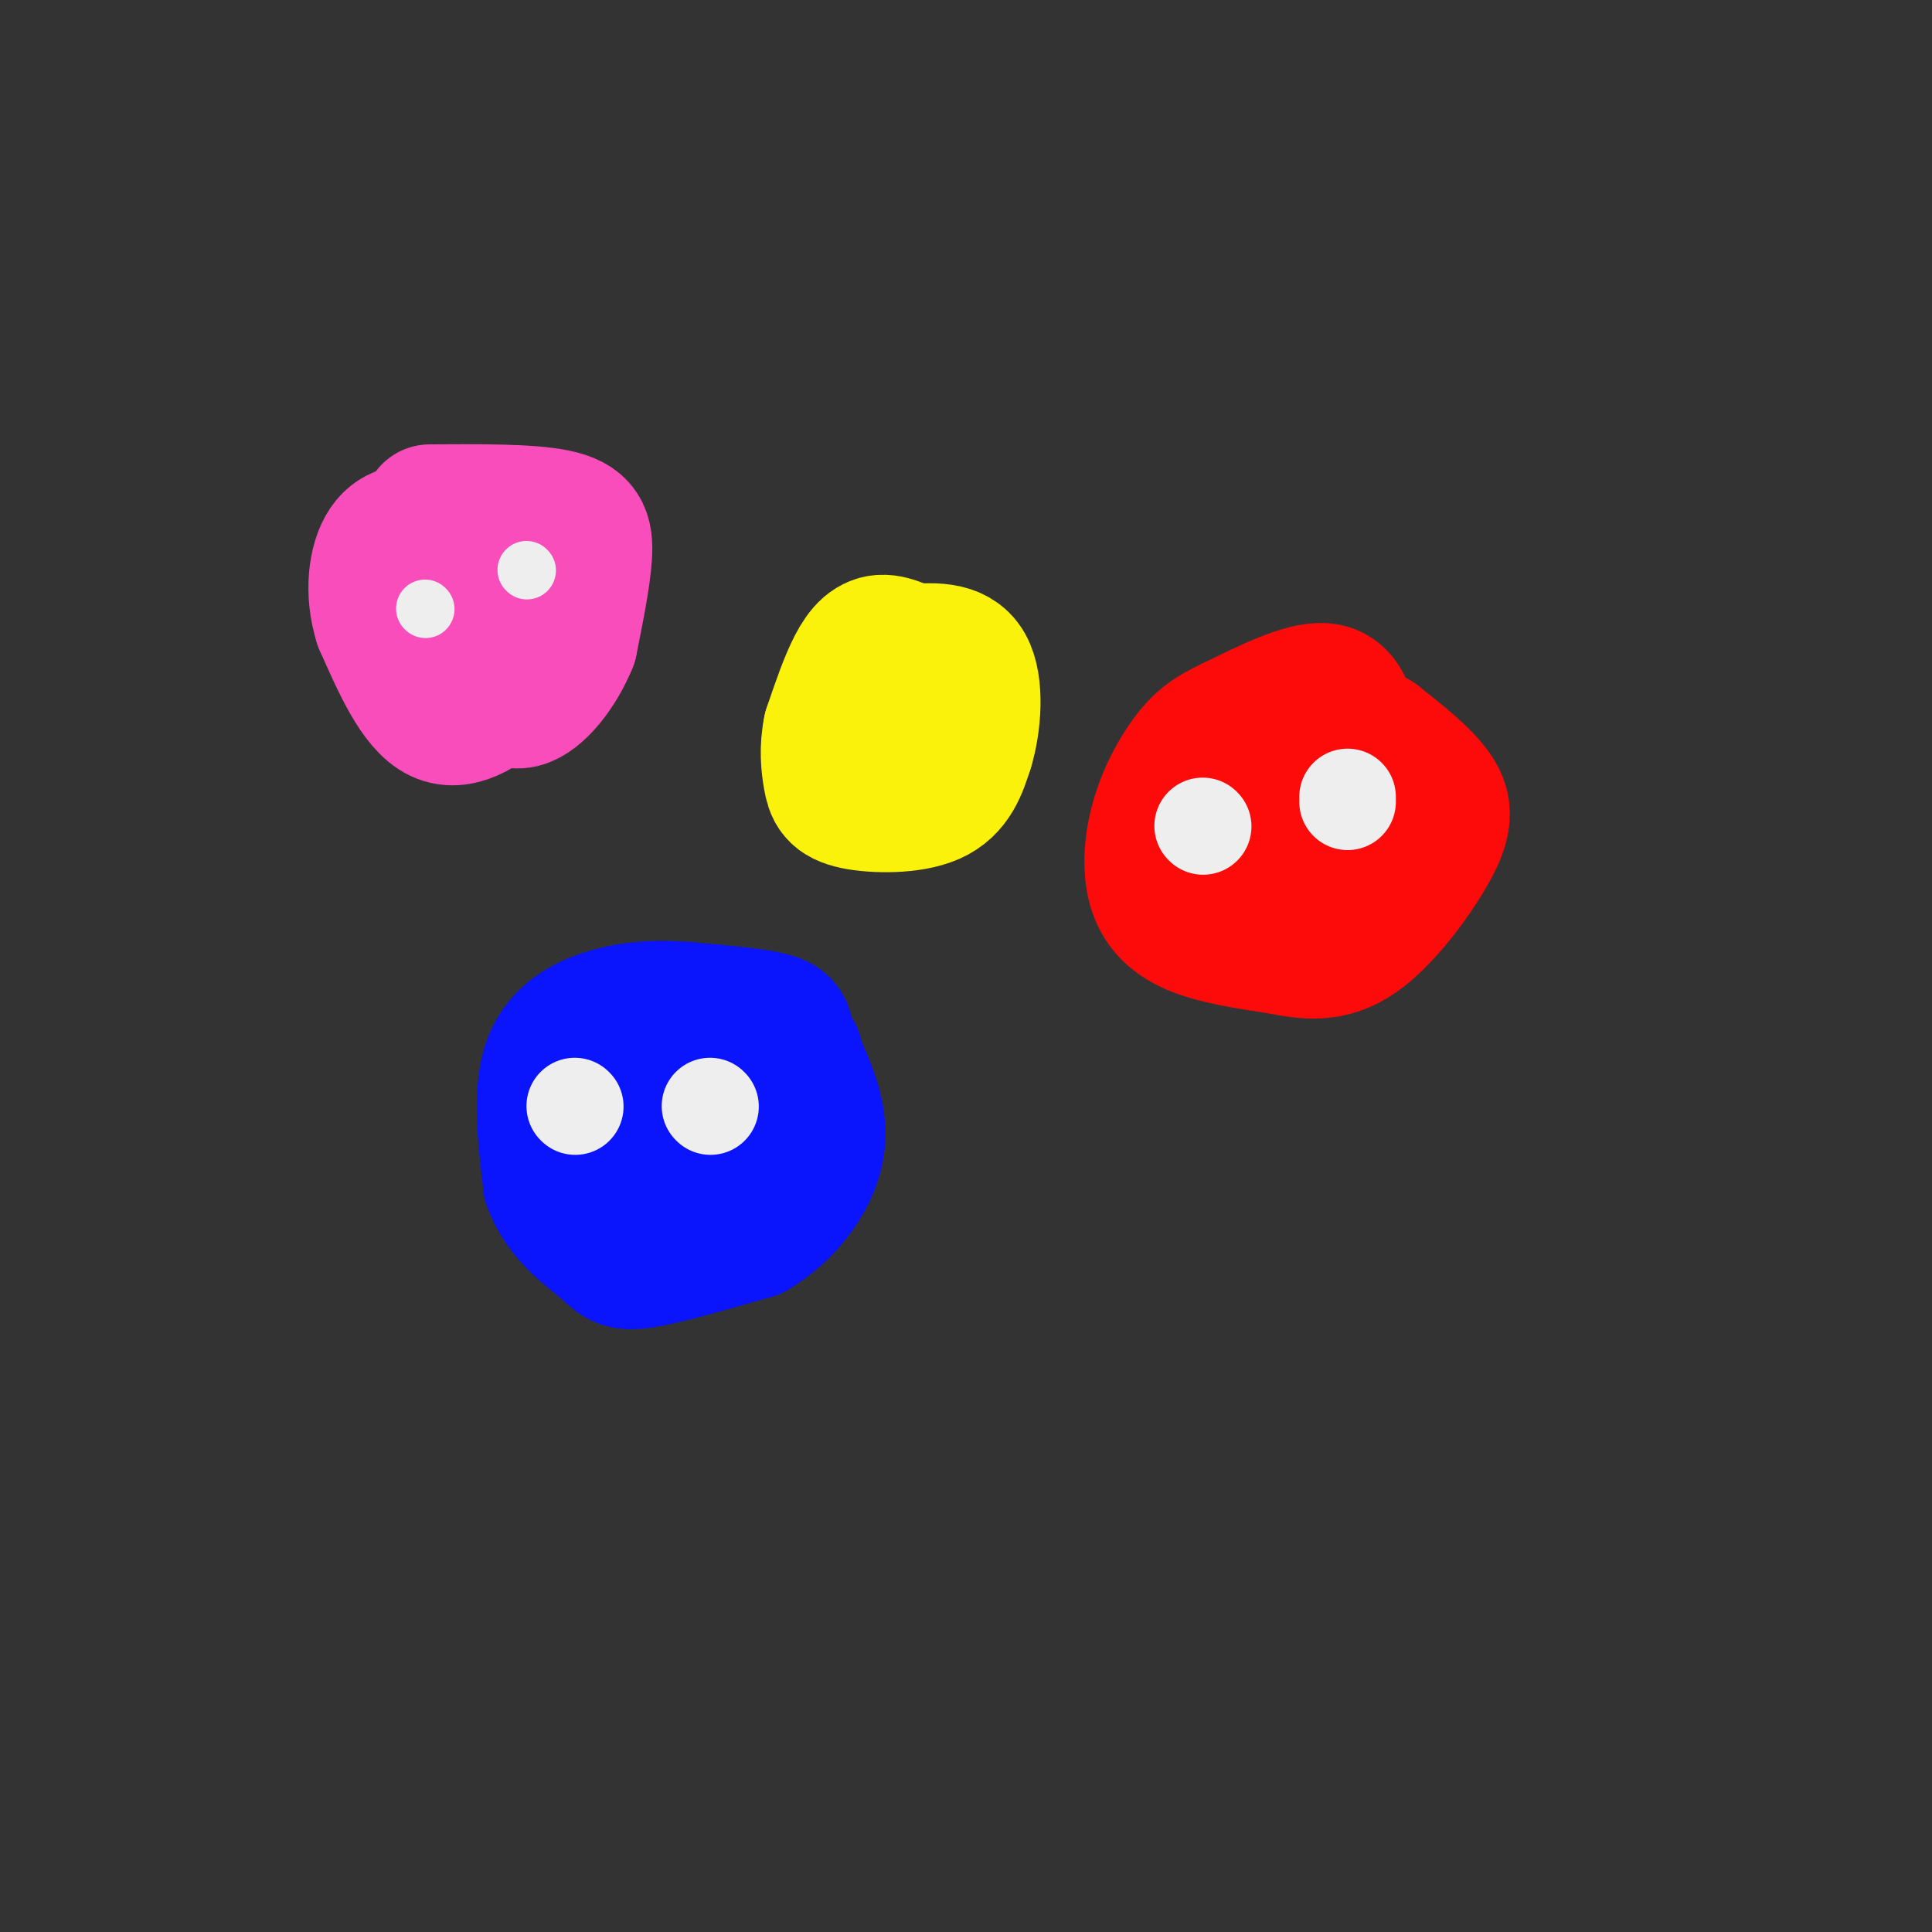 <svg viewBox='0 0 400 400' version='1.1' xmlns='http://www.w3.org/2000/svg' xmlns:xlink='http://www.w3.org/1999/xlink'><rect x="0" y="0" width="400" height="400" fill="#333333" stroke="none"/><g fill='none' stroke='rgb(248,77,186)' stroke-width='28' stroke-linecap='round' stroke-linejoin='round'><path d='M97,114c0.000,0.000 15.000,0.000 15,0'/><path d='M112,114c3.178,3.022 3.622,10.578 2,16c-1.622,5.422 -5.311,8.711 -9,12'/><path d='M105,142c-3.978,4.044 -9.422,8.156 -14,6c-4.578,-2.156 -8.289,-10.578 -12,-19'/><path d='M79,129c-2.044,-6.378 -1.156,-12.822 1,-16c2.156,-3.178 5.578,-3.089 9,-3'/><path d='M116,117c1.333,-1.750 2.667,-3.500 -2,-5c-4.667,-1.500 -15.333,-2.750 -26,-4'/><path d='M89,106c10.244,-0.067 20.489,-0.133 26,1c5.511,1.133 6.289,3.467 6,8c-0.289,4.533 -1.644,11.267 -3,18'/><path d='M118,133c-2.333,5.778 -6.667,11.222 -10,12c-3.333,0.778 -5.667,-3.111 -8,-7'/><path d='M94,111c0.000,0.000 1.000,2.000 1,2'/><path d='M98,120c0.000,0.000 1.000,1.000 1,1'/></g>
<g fill='none' stroke='rgb(253,10,10)' stroke-width='28' stroke-linecap='round' stroke-linejoin='round'><path d='M280,152c-0.917,-4.333 -1.833,-8.667 -6,-9c-4.167,-0.333 -11.583,3.333 -19,7'/><path d='M255,150c-4.649,2.132 -6.771,3.964 -9,7c-2.229,3.036 -4.567,7.278 -6,12c-1.433,4.722 -1.963,9.925 -1,14c0.963,4.075 3.418,7.021 8,9c4.582,1.979 11.291,2.989 18,4'/><path d='M265,196c5.553,1.100 10.437,1.852 16,-2c5.563,-3.852 11.805,-12.306 15,-18c3.195,-5.694 3.341,-8.627 1,-12c-2.341,-3.373 -7.171,-7.187 -12,-11'/><path d='M285,153c-4.000,-2.333 -8.000,-2.667 -12,-3'/><path d='M254,174c7.185,4.250 14.369,8.500 20,10c5.631,1.500 9.708,0.250 11,-2c1.292,-2.250 -0.202,-5.500 -4,-8c-3.798,-2.500 -9.899,-4.250 -16,-6'/></g>
<g fill='none' stroke='rgb(10,20,253)' stroke-width='28' stroke-linecap='round' stroke-linejoin='round'><path d='M164,230c-0.356,-5.400 -0.711,-10.800 -1,-14c-0.289,-3.200 -0.511,-4.200 -4,-5c-3.489,-0.800 -10.244,-1.400 -17,-2'/><path d='M142,209c-5.250,-0.381 -9.875,-0.333 -15,1c-5.125,1.333 -10.750,3.952 -13,10c-2.250,6.048 -1.125,15.524 0,25'/><path d='M114,245c2.286,6.560 8.000,10.458 11,13c3.000,2.542 3.286,3.726 8,3c4.714,-0.726 13.857,-3.363 23,-6'/><path d='M156,255c6.644,-3.911 11.756,-10.689 13,-17c1.244,-6.311 -1.378,-12.156 -4,-18'/><path d='M165,220c-0.667,-3.000 -0.333,-1.500 0,0'/><path d='M127,235c0.226,-2.215 0.453,-4.431 2,-3c1.547,1.431 4.415,6.507 8,9c3.585,2.493 7.888,2.402 11,-1c3.112,-3.402 5.032,-10.115 4,-13c-1.032,-2.885 -5.016,-1.943 -9,-1'/></g>
<g fill='none' stroke='rgb(238,238,238)' stroke-width='12' stroke-linecap='round' stroke-linejoin='round'><path d='M88,126c0.000,0.000 0.100,0.100 0.1,0.1'/><path d='M109,118c0.000,0.000 0.100,0.100 0.1,0.1'/><path d='M118,228c0.000,0.000 0.100,0.100 0.1,0.1'/></g>
<g fill='none' stroke='rgb(238,238,238)' stroke-width='20' stroke-linecap='round' stroke-linejoin='round'><path d='M119,229c0.000,0.000 0.100,0.100 0.1,0.1'/><path d='M147,229c0.000,0.000 0.100,0.100 0.1,0.1'/><path d='M249,171c0.000,0.000 0.100,0.100 0.1,0.1'/><path d='M279,165c0.000,0.000 0.000,1.000 0,1'/></g>
<g fill='none' stroke='rgb(251,242,11)' stroke-width='28' stroke-linecap='round' stroke-linejoin='round'><path d='M192,137c-3.244,-1.956 -6.489,-3.911 -9,-4c-2.511,-0.089 -4.289,1.689 -6,5c-1.711,3.311 -3.356,8.156 -5,13'/><path d='M172,151c-0.844,3.989 -0.453,7.461 0,10c0.453,2.539 0.968,4.145 5,5c4.032,0.855 11.581,0.959 16,-1c4.419,-1.959 5.710,-5.979 7,-10'/><path d='M200,155c1.622,-5.200 2.178,-13.200 0,-17c-2.178,-3.800 -7.089,-3.400 -12,-3'/></g>
</svg>